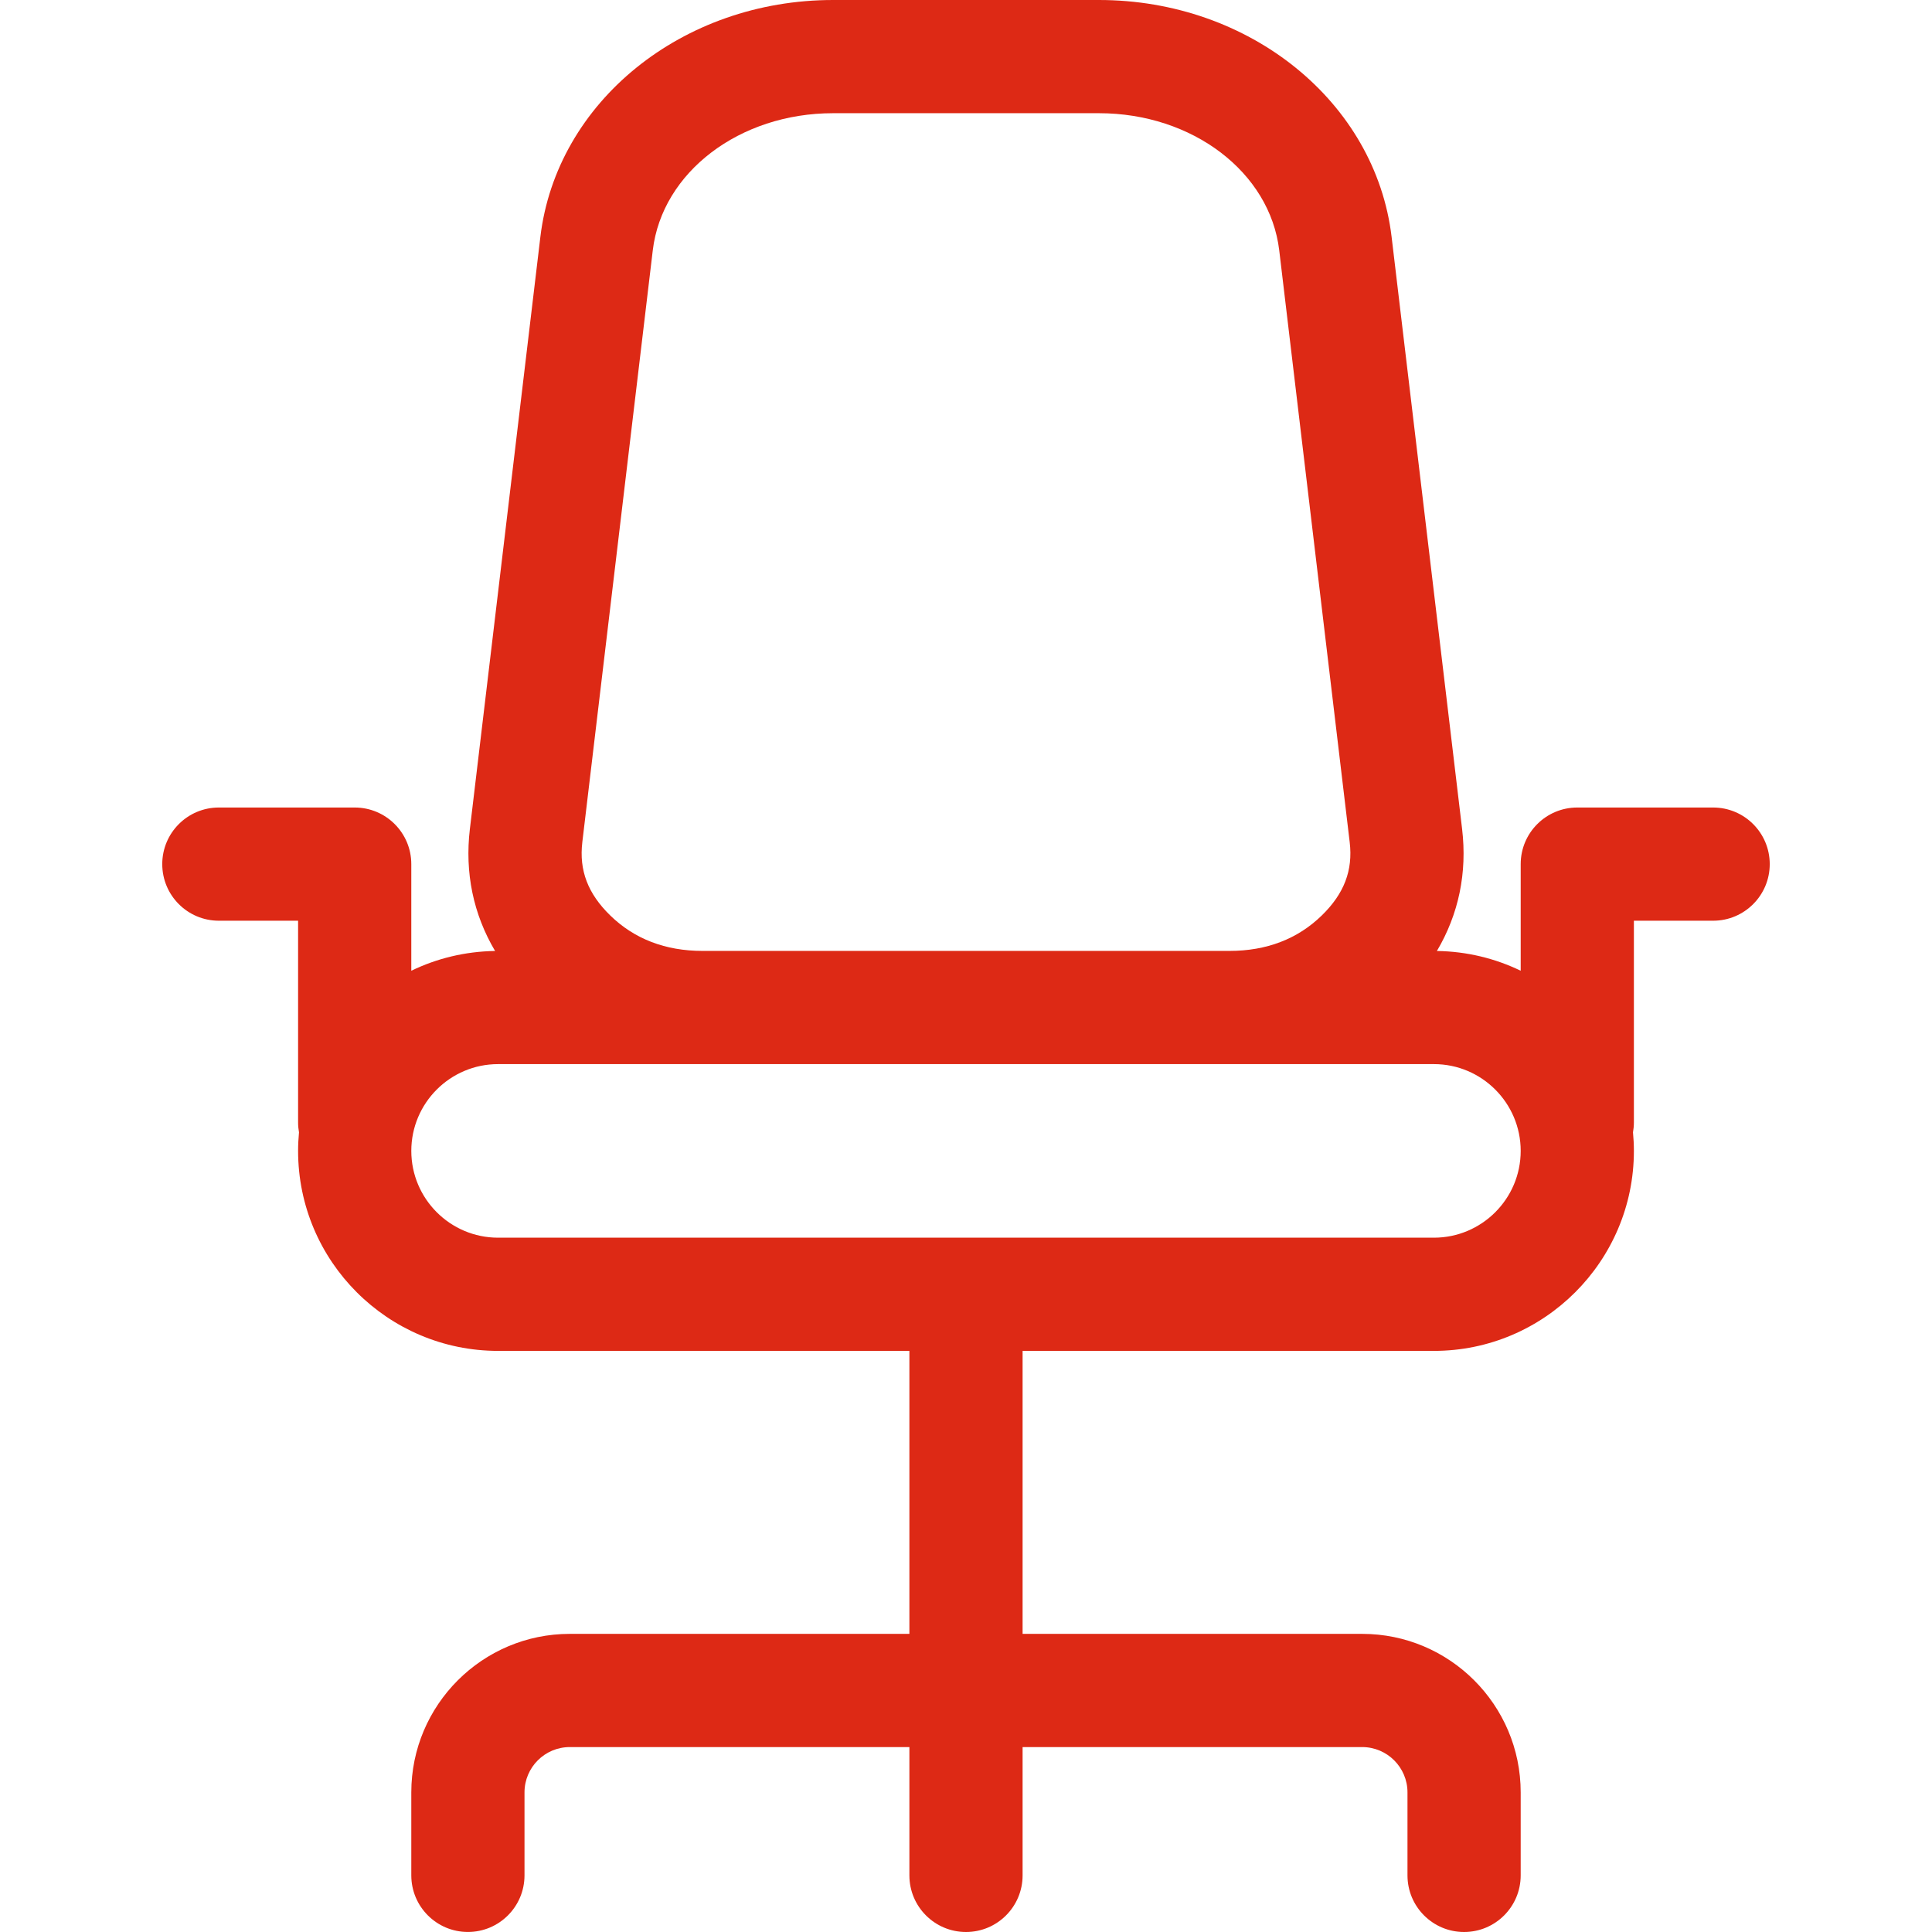 <?xml version="1.0" encoding="UTF-8"?> <svg xmlns="http://www.w3.org/2000/svg" height="512px" viewBox="-43 0 512 512" width="512px"> <path d="m411 214h-36c-8.285 0-15 6.715-15 15v28.258c-6.734-3.262-14.262-5.121-22.207-5.238 5.766-9.738 8.062-20.707 6.676-32.355l-18.676-156.867c-4.262-35.801-37.602-62.797-77.555-62.797h-70.477c-39.953 0-73.293 26.996-77.559 62.797l-18.676 156.867c-1.383 11.648.914 22.617 6.676 32.355-7.941.117-15.469 1.977-22.203 5.238v-28.258c0-8.285-6.719-15-15-15h-36c-8.285 0-15 6.715-15 15s6.715 15 15 15h21v53.504c0 .883.09 1.738.238 2.578-.152 1.621-.238 3.258-.238 4.918 0 29.227 23.773 53 53 53h109v74.992h-89.996c-23.16 0-42.004 18.844-42.004 42.004v21.996c0 8.285 6.715 15 15 15s15-6.715 15-15v-21.996c0-6.617 5.383-12.004 12.004-12.004h89.996v34.008c0 8.285 6.715 15 15 15s15-6.715 15-15v-34.008h89.996c6.617 0 12.004 5.387 12.004 12.004v22.004c0 8.285 6.715 15 15 15s15-6.715 15-15v-22.004c0-23.16-18.844-42.004-42.004-42.004h-89.996v-74.992h109c29.223 0 53-23.777 53-53 0-1.66-.086-3.301-.238-4.918.148-.84.238-1.695.238-2.578v-53.504h21c8.285 0 15-6.715 15-15s-6.715-15-15-15zm-299.684 9.211 18.676-156.867c2.469-20.719 23.004-36.344 47.77-36.344h70.477c24.766 0 45.301 15.621 47.77 36.344l18.676 156.867c.887 7.449-1.469 13.613-7.402 19.398-6.395 6.23-14.621 9.391-24.453 9.391h-139.656c-9.832 0-18.059-3.16-24.449-9.391-5.938-5.785-8.289-11.949-7.406-19.398zm225.684 104.789h-248c-12.684 0-23-10.316-23-23s10.316-23 23-23h248c12.684 0 23 10.316 23 23s-10.316 23-23 23zm0 0" fill="#DD2915"></path> </svg> 